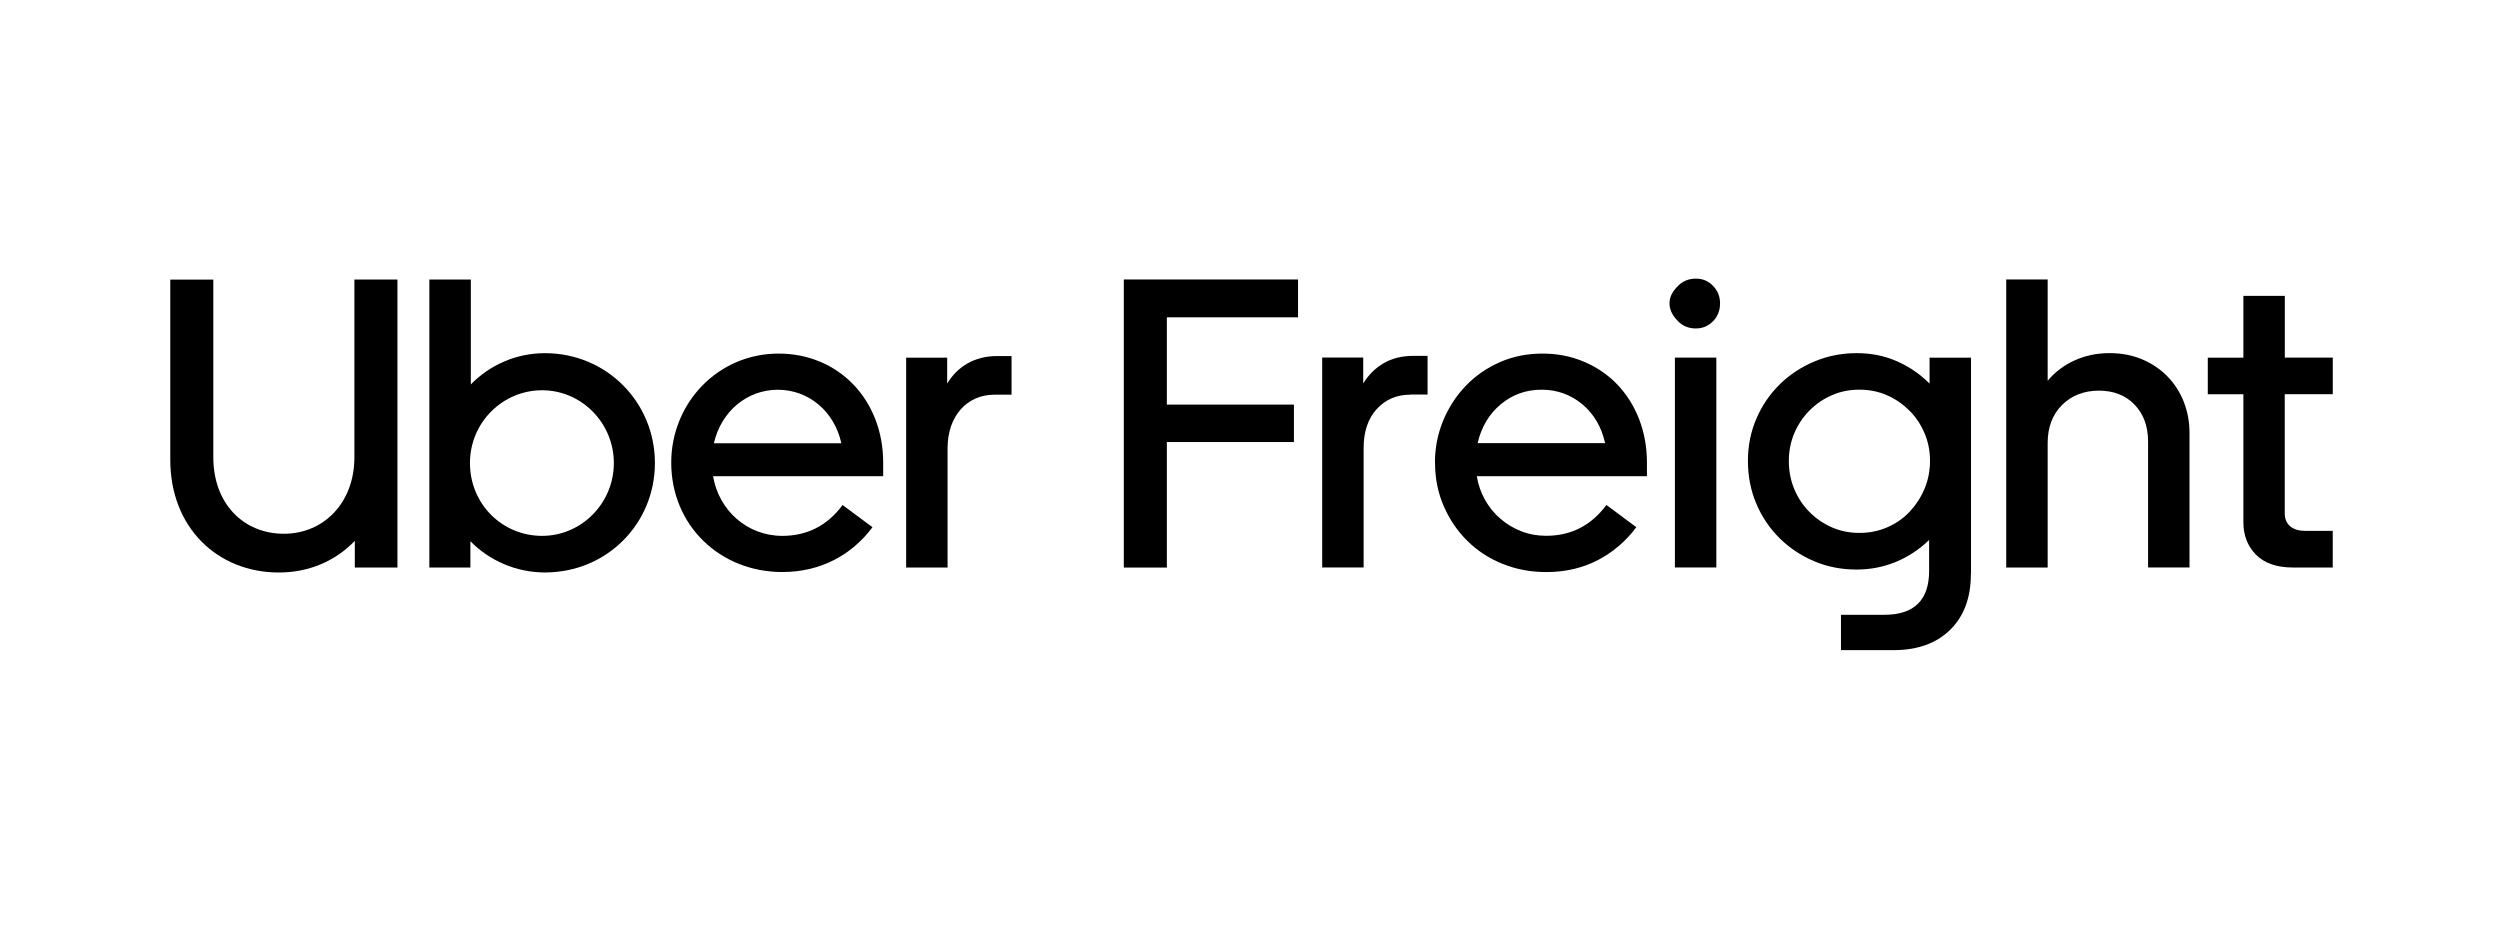 <svg xmlns="http://www.w3.org/2000/svg" width="323" height="120" viewBox="0 0 323 120" fill="none"><path d="M36.675 68.963C41.811 68.963 45.789 64.977 45.789 59.075V36.12H51.349V73.329H45.841V69.877C43.347 72.483 39.908 73.968 36.038 73.968C28.099 73.968 22 68.169 22 59.407V36.125H27.561V59.085C27.561 65.086 31.476 68.963 36.675 68.963Z" fill="black"></path><path d="M55.478 36.12H60.831V49.668C63.263 47.166 66.661 45.63 70.416 45.63C78.356 45.63 84.615 51.952 84.615 59.822C84.615 67.692 78.367 73.962 70.416 73.962C66.656 73.962 63.216 72.421 60.775 69.924V73.324H55.472V36.12H55.483H55.478ZM70.039 69.233C75.123 69.233 79.308 65.029 79.308 59.827C79.308 54.626 75.118 50.421 70.039 50.421C64.959 50.421 60.718 54.569 60.718 59.827C60.718 65.086 64.85 69.233 70.039 69.233Z" fill="black"></path><path d="M100.596 45.683C108.381 45.683 114.107 51.689 114.107 59.771V61.526H92.129C92.868 65.938 96.525 69.234 101.077 69.234C104.207 69.234 106.855 67.963 108.862 65.248L112.726 68.118C110.026 71.726 106.002 73.906 101.077 73.906C92.972 73.906 86.723 67.848 86.723 59.766C86.723 52.12 92.708 45.683 100.596 45.683M92.232 57.269H108.702C107.797 53.121 104.46 50.355 100.493 50.355C96.52 50.365 93.184 53.127 92.232 57.269Z" fill="black"></path><path d="M128.464 50.995C124.972 50.995 122.427 53.705 122.427 57.91V73.327H117.074V46.209H122.376V49.558C123.695 47.377 125.867 46.002 128.841 46.002H130.693V50.995H128.469H128.464Z" fill="black"></path><path d="M145.196 73.322V36.108H167.707V40.998H150.757V52.273H167.175V57.111H150.757V73.328H145.196V73.322Z" fill="black"></path><path d="M182.217 50.992C180.453 50.992 179.005 51.61 177.872 52.851C176.744 54.091 176.18 55.773 176.18 57.896V73.314H170.827V46.196H176.129V49.544C176.796 48.444 177.675 47.571 178.751 46.938C179.827 46.3 181.105 45.978 182.589 45.978H184.441V50.972H182.217V50.987V50.992Z" fill="black"></path><path d="M185.395 59.776C185.395 57.866 185.751 56.054 186.455 54.352C187.158 52.649 188.131 51.154 189.367 49.861C190.603 48.569 192.067 47.551 193.764 46.799C195.455 46.056 197.292 45.683 199.273 45.683C201.254 45.683 203.018 46.041 204.678 46.747C206.338 47.453 207.771 48.439 208.971 49.695C210.171 50.952 211.108 52.441 211.775 54.16C212.442 55.878 212.784 57.752 212.784 59.766V61.526H190.805C190.981 62.626 191.338 63.644 191.865 64.583C192.393 65.523 193.055 66.338 193.857 67.023C194.648 67.713 195.554 68.253 196.557 68.642C197.566 69.037 198.636 69.224 199.764 69.224C202.981 69.224 205.578 67.9 207.549 65.242L211.413 68.113C210.068 69.919 208.407 71.337 206.437 72.37C204.456 73.397 202.231 73.911 199.764 73.911C197.747 73.911 195.869 73.553 194.126 72.847C192.378 72.141 190.857 71.15 189.574 69.873C188.286 68.601 187.272 67.101 186.527 65.383C185.777 63.654 185.405 61.78 185.405 59.766M199.174 50.349C197.157 50.349 195.404 50.977 193.898 52.234C192.393 53.49 191.395 55.161 190.909 57.253H207.378C206.918 55.161 205.935 53.49 204.44 52.234C202.935 50.988 201.181 50.349 199.169 50.349" fill="black"></path><path d="M219.102 42.437C218.181 42.437 217.416 42.125 216.8 41.502C216.185 40.88 215.698 40.117 215.698 39.193C215.698 38.269 216.185 37.552 216.8 36.934C217.416 36.317 218.181 36 219.102 36C220.023 36 220.726 36.317 221.326 36.934C221.926 37.552 222.231 38.31 222.231 39.193C222.231 40.117 221.926 40.885 221.326 41.502C220.726 42.12 219.981 42.437 219.102 42.437ZM221.75 73.318H216.397V46.2H221.75V73.318Z" fill="black"></path><path d="M254.638 74.167C254.638 77.219 253.743 79.618 251.964 81.367C250.184 83.122 247.733 83.999 244.629 83.999H237.853V79.431H243.465C247.314 79.431 249.243 77.531 249.243 73.747V69.76C248.007 70.964 246.595 71.904 245.001 72.573C243.408 73.243 241.701 73.586 239.865 73.586C237.884 73.586 236.053 73.222 234.356 72.496C232.665 71.774 231.175 70.777 229.908 69.521C228.64 68.265 227.642 66.785 226.918 65.083C226.199 63.385 225.832 61.542 225.832 59.554C225.832 57.566 226.199 55.786 226.918 54.104C227.637 52.422 228.64 50.947 229.908 49.691C231.175 48.435 232.67 47.444 234.382 46.717C236.094 45.995 237.92 45.627 239.865 45.627C241.81 45.627 243.47 45.974 245.058 46.665C246.646 47.355 248.058 48.321 249.3 49.562V46.213H254.654V74.157H254.638V74.167ZM231.118 59.544C231.118 60.852 231.351 62.082 231.832 63.214C232.308 64.346 232.96 65.332 233.798 66.162C234.625 66.998 235.587 67.652 236.684 68.135C237.78 68.613 238.96 68.851 240.237 68.851C241.515 68.851 242.705 68.618 243.817 68.135C244.929 67.657 245.891 66.993 246.703 66.136C247.51 65.28 248.162 64.299 248.643 63.162C249.119 62.03 249.357 60.826 249.357 59.544C249.357 58.262 249.124 57.068 248.643 55.952C248.167 54.836 247.515 53.86 246.677 53.029C245.845 52.204 244.888 51.539 243.791 51.062C242.694 50.584 241.515 50.345 240.237 50.345C238.96 50.345 237.78 50.579 236.684 51.062C235.587 51.539 234.625 52.193 233.798 53.029C232.965 53.865 232.313 54.836 231.832 55.952C231.356 57.078 231.118 58.272 231.118 59.544Z" fill="black"></path><path d="M264.558 73.322H259.205V36.108H264.558V49.189C265.515 48.057 266.679 47.175 268.05 46.557C269.431 45.94 270.926 45.623 272.55 45.623C274.071 45.623 275.462 45.883 276.74 46.417C278.007 46.947 279.104 47.684 280.024 48.623C280.945 49.563 281.649 50.663 282.145 51.92C282.642 53.176 282.885 54.536 282.885 55.984V73.317H277.531V57.064C277.531 55.076 276.952 53.482 275.783 52.278C274.619 51.074 273.083 50.471 271.179 50.471C269.276 50.471 267.641 51.089 266.41 52.33C265.179 53.57 264.558 55.2 264.558 57.22V73.322V73.322Z" fill="black"></path><path d="M301.395 50.933V46.198H295.198V38.23H289.845V46.209H285.246V50.943H289.845V67.471C289.845 69.174 290.393 70.576 291.484 71.676C292.581 72.777 294.169 73.322 296.253 73.322H301.39V68.587H297.836C297.019 68.587 296.378 68.395 295.902 68.006C295.426 67.612 295.188 67.046 295.188 66.303V50.933H301.39H301.395Z" fill="black"></path></svg>